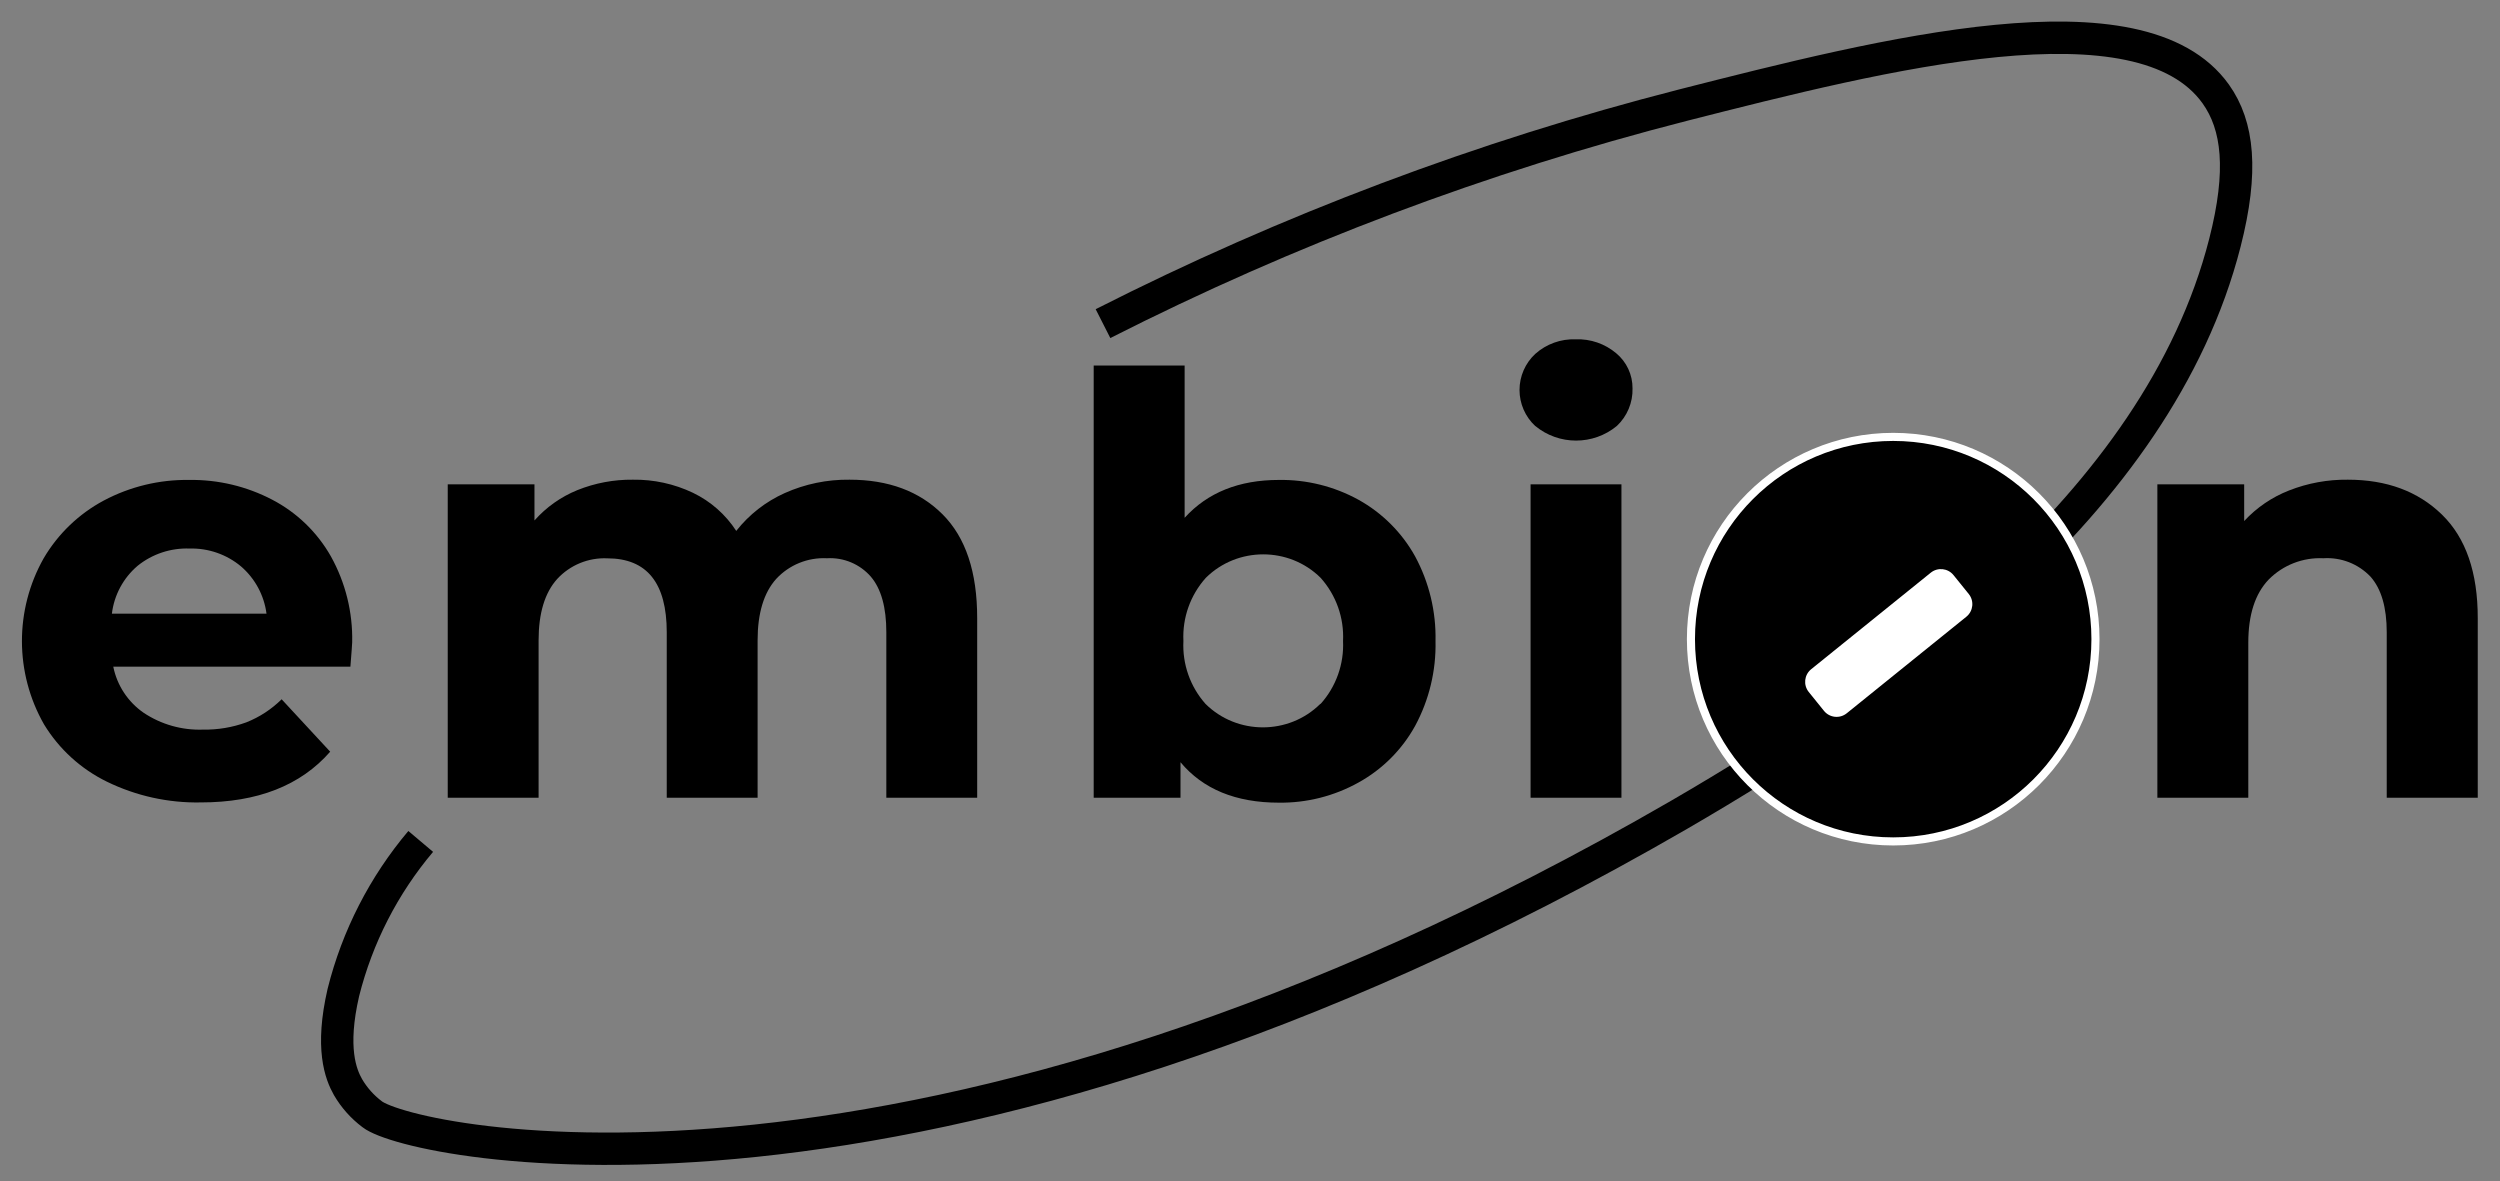 <?xml version="1.0" encoding="UTF-8" standalone="no"?>
<!DOCTYPE svg PUBLIC "-//W3C//DTD SVG 1.1//EN" "http://www.w3.org/Graphics/SVG/1.1/DTD/svg11.dtd">
<svg width="100%" height="100%" viewBox="0 0 309 146" version="1.1" xmlns="http://www.w3.org/2000/svg" xmlns:xlink="http://www.w3.org/1999/xlink" xml:space="preserve" xmlns:serif="http://www.serif.com/" style="fill-rule:evenodd;clip-rule:evenodd;stroke-miterlimit:10;">
    <rect x="0" y="0" width="309" height="146" fill="#808080" stroke="none"/>
    <g id="Lag_2">
        <g id="final_icon_black">
            <path d="M52,104C47.432,109.413 44.161,115.799 42.44,122.67C40.85,129.54 42.11,132.77 43.01,134.36C43.772,135.669 44.789,136.811 46,137.72C50.82,141.49 113.72,155.01 207.52,100.72C233.11,85.86 266.65,62.7 275,30C277.27,21.12 276.65,15.53 273.87,11.62C264.59,-1.38 232.87,6.67 208,13C183.196,19.355 159.162,28.409 136.33,40" style="fill:none;fill-rule:nonzero;stroke:black;stroke-width:4px;"/>
            <path d="M43.31,82.4L14,82.4C14.465,84.708 15.806,86.748 17.74,88.09C19.909,89.541 22.482,90.272 25.09,90.18C26.917,90.212 28.734,89.907 30.45,89.28C32.081,88.634 33.564,87.664 34.81,86.43L40.81,92.91C37.157,97.09 31.823,99.18 24.81,99.18C20.799,99.257 16.826,98.379 13.22,96.62C10.002,95.05 7.302,92.588 5.44,89.53C1.817,83.178 1.802,75.366 5.4,69C7.17,65.986 9.738,63.519 12.82,61.87C16.065,60.145 19.695,59.267 23.37,59.32C26.95,59.266 30.488,60.108 33.66,61.77C36.697,63.357 39.211,65.788 40.9,68.77C42.704,72.014 43.611,75.68 43.53,79.39C43.53,79.52 43.46,80.53 43.31,82.4ZM17,69.94C15.239,71.442 14.107,73.553 13.83,75.85L32.94,75.85C32.645,73.578 31.518,71.493 29.78,70C28.005,68.52 25.75,67.738 23.44,67.8C21.106,67.712 18.817,68.472 17,69.94Z" style="fill-rule:nonzero;"/>
            <path d="M116.5,63.57C119.36,66.43 120.787,70.713 120.78,76.42L120.78,98.6L109.55,98.6L109.55,78.15C109.55,75.08 108.92,72.79 107.64,71.28C106.283,69.72 104.274,68.877 102.21,69C99.847,68.88 97.549,69.815 95.94,71.55C94.407,73.257 93.64,75.79 93.64,79.15L93.64,98.6L82.41,98.6L82.41,78.15C82.41,72.057 79.96,69.01 75.06,69.01C72.723,68.906 70.456,69.84 68.87,71.56C67.33,73.27 66.57,75.8 66.57,79.16L66.57,98.6L55.34,98.6L55.34,59.86L66.06,59.86L66.06,64.33C67.515,62.69 69.329,61.407 71.36,60.58C73.543,59.701 75.877,59.263 78.23,59.29C80.795,59.252 83.334,59.806 85.65,60.91C87.832,61.959 89.683,63.589 91,65.62C92.592,63.598 94.651,61.992 97,60.94C99.515,59.817 102.245,59.253 105,59.29C109.813,59.29 113.647,60.717 116.5,63.57Z" style="fill-rule:nonzero;"/>
            <path d="M167.91,61.77C170.851,63.403 173.277,65.829 174.91,68.77C176.643,71.983 177.511,75.591 177.43,79.24C177.512,82.892 176.644,86.504 174.91,89.72C173.283,92.666 170.856,95.093 167.91,96.72C164.907,98.393 161.518,99.252 158.08,99.21C152.747,99.21 148.69,97.543 145.91,94.21L145.91,98.6L135.18,98.6L135.18,45.18L146.42,45.18L146.42,64C149.253,60.88 153.14,59.32 158.08,59.32C161.513,59.27 164.901,60.115 167.91,61.77ZM163.23,87C165.137,84.875 166.132,82.082 166,79.23C166.141,76.365 165.145,73.556 163.23,71.42C159.327,67.552 152.943,67.552 149.04,71.42C147.125,73.556 146.129,76.365 146.27,79.23C146.127,82.077 147.108,84.869 149,87C152.903,90.868 159.287,90.868 163.19,87L163.23,87Z" style="fill-rule:nonzero;"/>
            <path d="M189.76,52.66C188.519,51.51 187.812,49.892 187.812,48.2C187.812,46.508 188.519,44.89 189.76,43.74C191.13,42.516 192.924,41.87 194.76,41.94C196.582,41.87 198.366,42.484 199.76,43.66C201.05,44.729 201.793,46.324 201.78,48C201.828,49.755 201.121,51.45 199.84,52.65C196.926,55.059 192.674,55.059 189.76,52.65L189.76,52.66ZM189.18,59.86L200.41,59.86L200.41,98.6L189.18,98.6L189.18,59.86Z" style="fill-rule:nonzero;"/>
            <path d="M301.83,63.61C304.783,66.49 306.257,70.76 306.25,76.42L306.25,98.6L295,98.6L295,78.15C295,75.077 294.333,72.787 293,71.28C291.491,69.695 289.354,68.859 287.17,69C284.647,68.877 282.187,69.834 280.41,71.63C278.73,73.383 277.89,75.987 277.89,79.44L277.89,98.6L266.65,98.6L266.65,59.86L277.38,59.86L277.38,64.4C278.921,62.737 280.818,61.444 282.93,60.62C285.245,59.711 287.714,59.259 290.2,59.29C295,59.29 298.877,60.73 301.83,63.61Z" style="fill-rule:nonzero;"/>
            <circle cx="234" cy="79" r="25" style="stroke:white;stroke-width:1px;stroke-linejoin:round;stroke-miterlimit:2;"/>
            <g transform="matrix(0.778,-0.628,0.628,0.778,1.86,164.26)">
                <path d="M245,78C245,76.896 244.104,76 243,76L224,76C222.896,76 222,76.896 222,78L222,81C222,82.104 222.896,83 224,83L243,83C244.104,83 245,82.104 245,81L245,78Z" style="fill:white;"/>
            </g>
            <rect x="0" y="0" width="309" height="146" style="fill:none;"/>
        </g>
    </g>
</svg>
